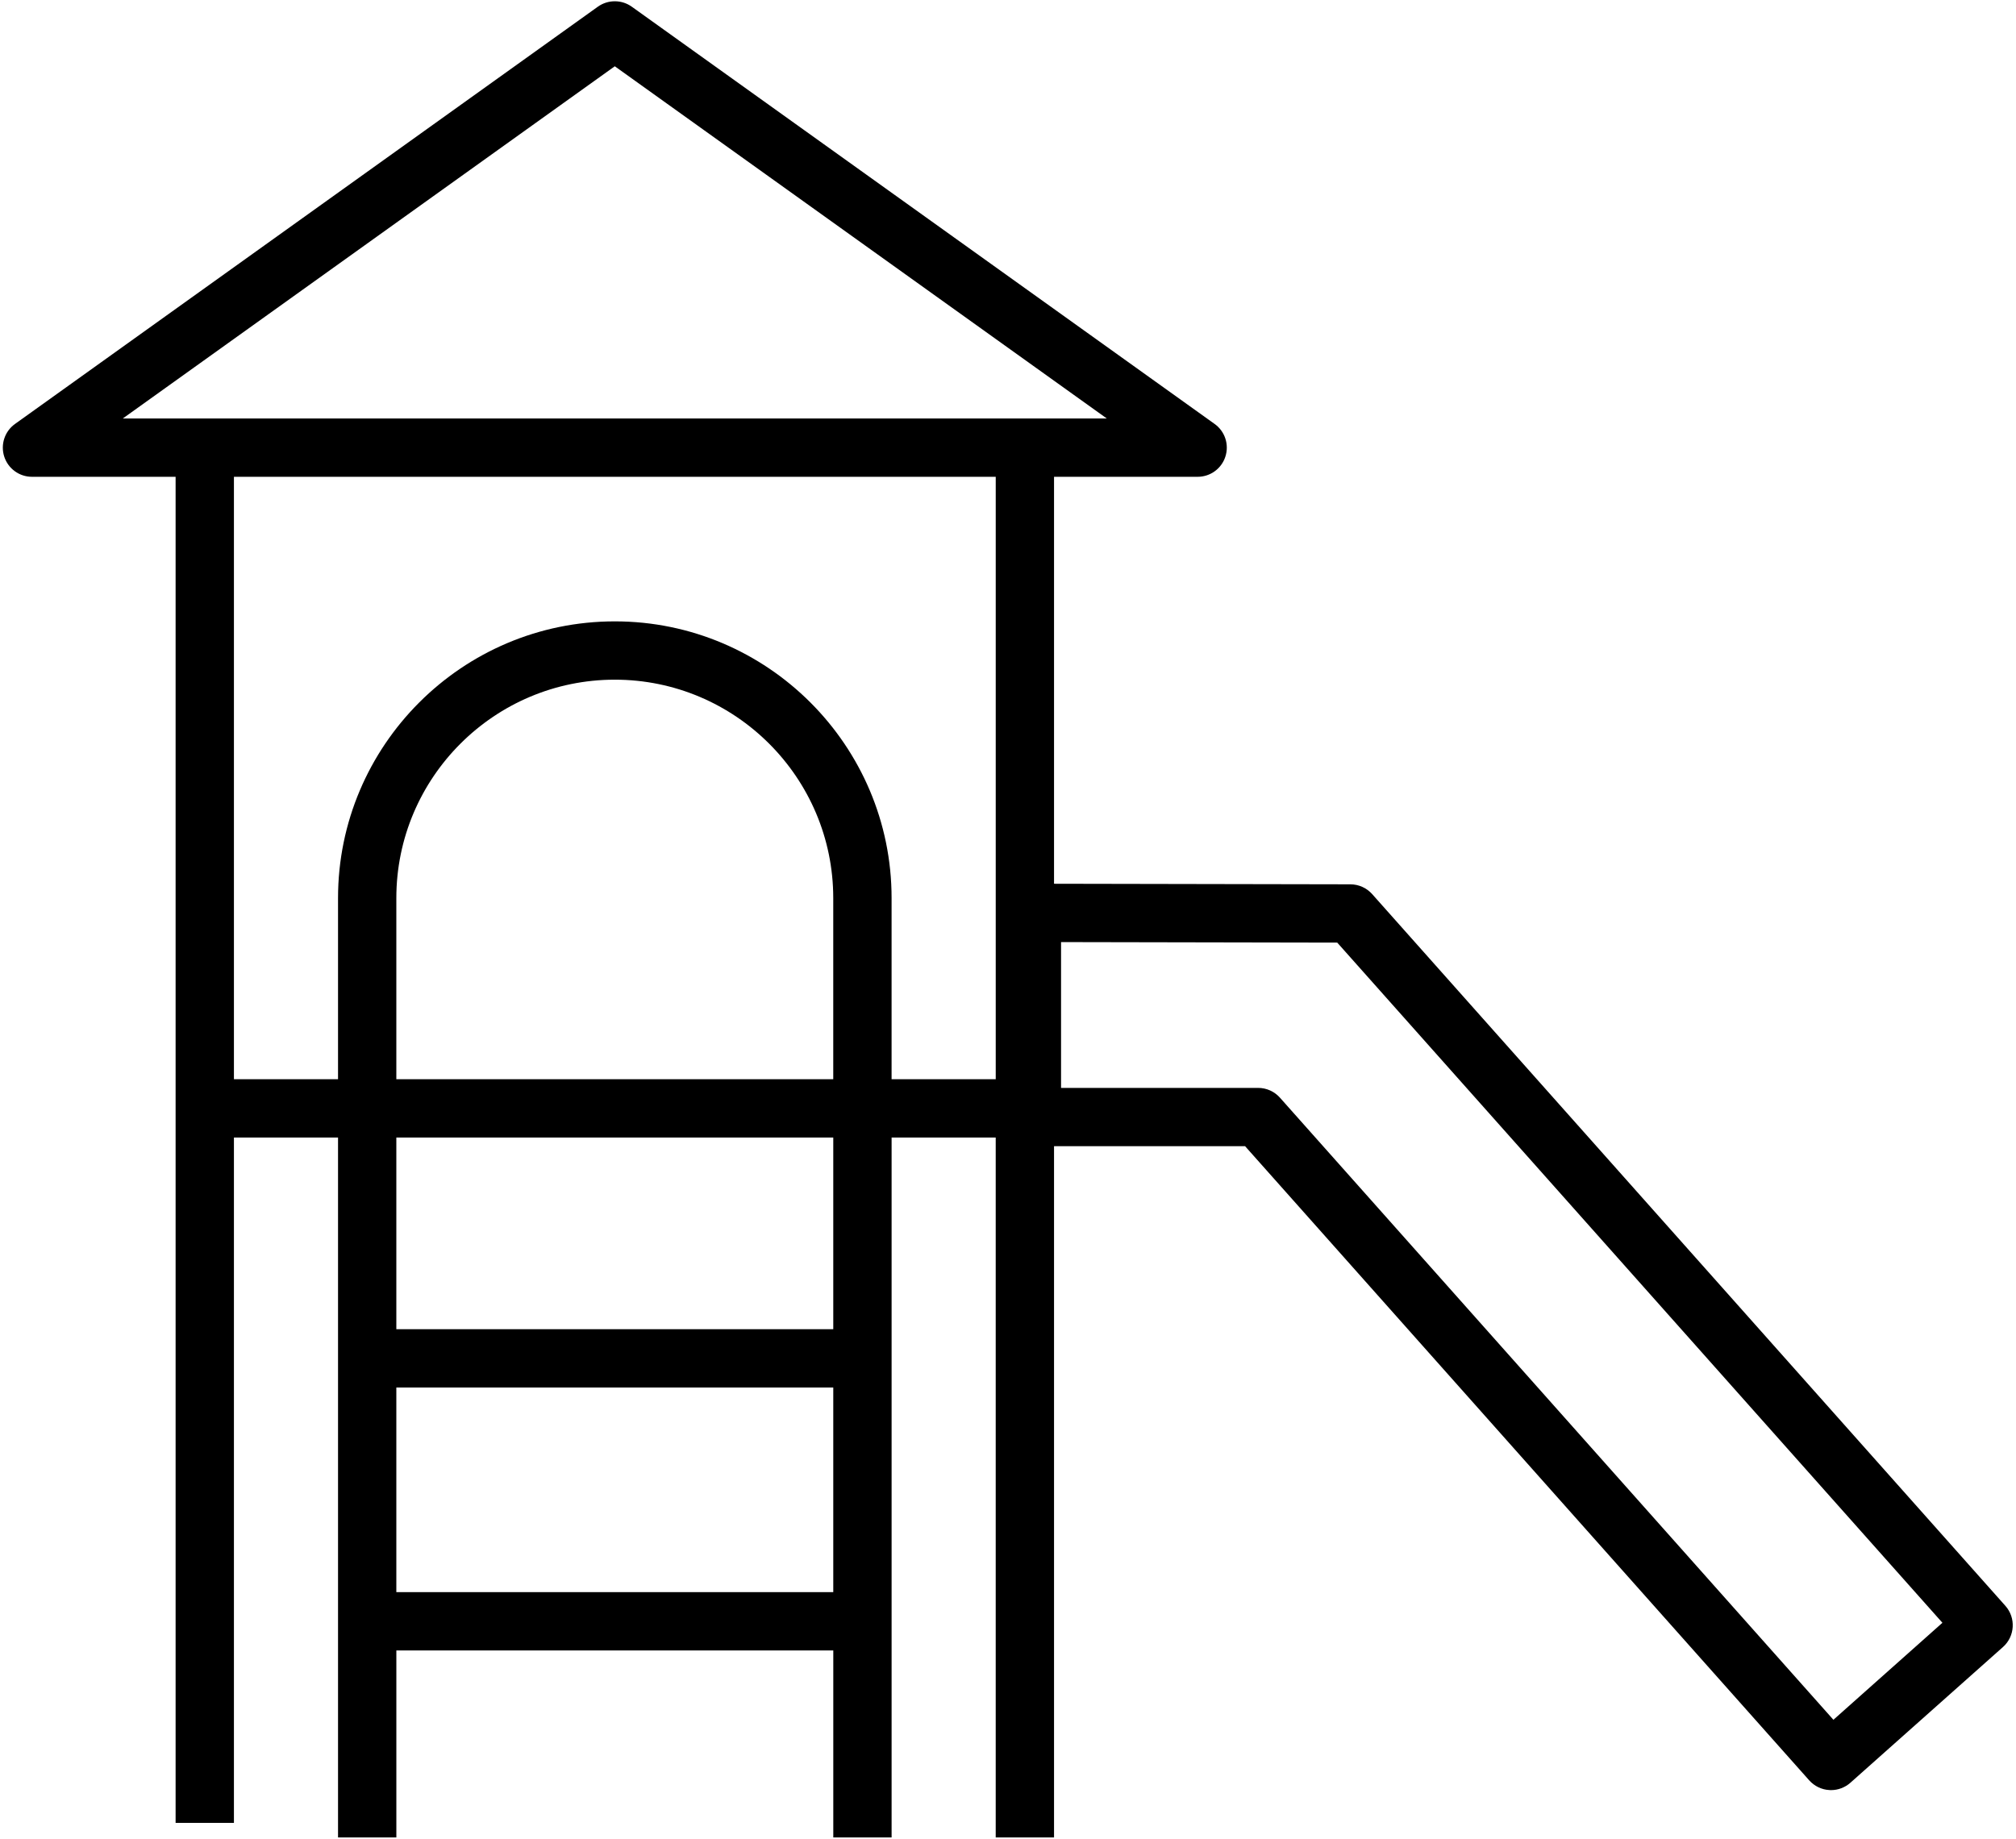 <?xml version="1.0" encoding="UTF-8"?><svg xmlns="http://www.w3.org/2000/svg" xmlns:xlink="http://www.w3.org/1999/xlink" height="94.6" preserveAspectRatio="xMidYMid meet" version="1.0" viewBox="20.9 25.1 103.7 94.6" width="103.7" zoomAndPan="magnify"><g id="change1_1"><path d="M124.053,107.719l-32.57-36.617c-0.285-0.32-0.691-0.502-1.119-0.504l-15.246-0.029V49.631h7.387 c0.652,0,1.229-0.42,1.428-1.041s-0.023-1.299-0.555-1.678l-29.98-21.467c-0.521-0.373-1.225-0.373-1.746,0l-29.98,21.467 c-0.53,0.379-0.754,1.057-0.555,1.678s0.776,1.041,1.428,1.041h7.388v31.745v0.749v36.761h3V83.625h5.355v36.01h3v-9.621h22.475 v9.621h3v-36.01h5.355v36.01h3V84.072h9.828l29.016,32.625c0.266,0.297,0.637,0.479,1.033,0.5c0.029,0.002,0.059,0.004,0.088,0.004 c0.367,0,0.723-0.135,0.998-0.379l7.85-6.984C124.549,109.287,124.604,108.338,124.053,107.719z M63.762,107.014H41.287V96.488 h22.475V107.014z M63.762,93.488H41.287v-9.863h22.475V93.488z M63.762,80.625H41.287v-9.318c0-6.197,5.041-11.238,11.237-11.238 s11.237,5.041,11.237,11.238V80.625z M72.117,80.625h-5.355v-9.318c0-7.852-6.387-14.238-14.237-14.238s-14.237,6.387-14.237,14.238 v9.318h-5.355V49.631h39.186V80.625z M27.216,46.631L52.524,28.51l25.308,18.121H27.216z M115.208,113.582L86.739,81.576 c-0.285-0.32-0.691-0.504-1.121-0.504H75.479V73.57l14.207,0.027l31.129,34.994L115.208,113.582z" fill="inherit"/></g></svg>